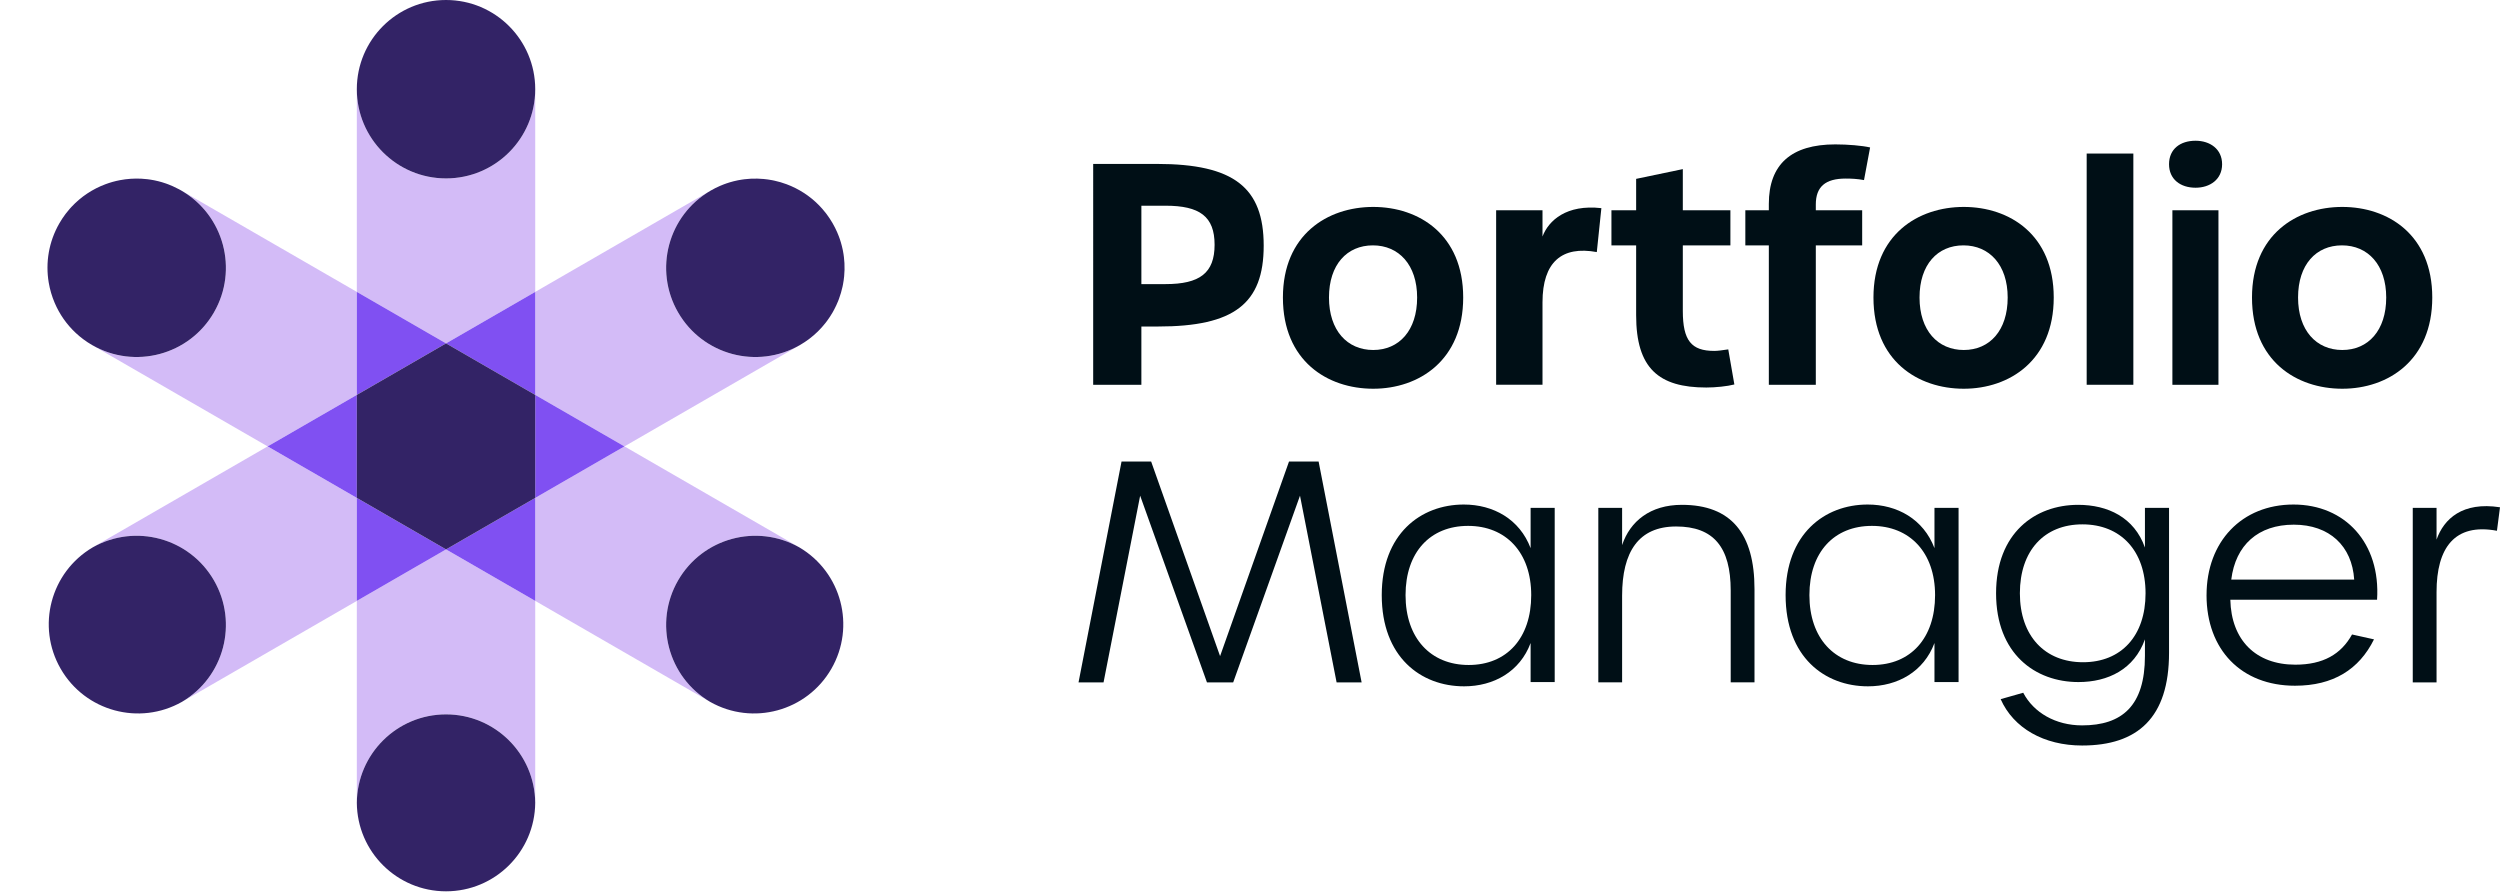 <?xml version="1.0" encoding="UTF-8"?>
<svg id="Layer_2" data-name="Layer 2" xmlns="http://www.w3.org/2000/svg" viewBox="0 0 3071.31 1095.9">
  <defs>
    <style>
      .cls-1 {
        fill: #332366;
      }

      .cls-2 {
        fill: #8050f2;
      }

      .cls-3 {
        fill: #000f16;
      }

      .cls-4 {
        fill: none;
      }

      .cls-5 {
        fill: #d3bbf7;
      }
    </style>
  </defs>
  <g id="Layer_2-2" data-name="Layer 2">
    <g>
      <g>
        <path class="cls-5" d="m438.36,738.22v247.18c0,.31,0,.61.01.91.49-60.1,49.36-108.68,109.58-108.68s109.09,48.57,109.58,108.68c0-.3.01-.61.01-.91v-247.18l-109.59-63.27-109.59,63.27Z"/>
        <path class="cls-5" d="m657.54,358.59V109.59c0,60.53-49.07,109.59-109.59,109.59s-109.59-49.07-109.59-109.59v249l109.59,63.27,109.59-63.27Z"/>
        <path class="cls-1" d="m547.95,219.18c60.53,0,109.59-49.07,109.59-109.59,0-30.26-12.27-57.66-32.1-77.49C605.61,12.27,578.21,0,547.95,0c-60.53,0-109.59,49.07-109.59,109.59s49.07,109.59,109.59,109.59Z"/>
        <path class="cls-1" d="m547.95,877.64c-60.22,0-109.09,48.57-109.58,108.68.49,60.1,49.36,108.68,109.58,108.68h0c60.22,0,109.09-48.57,109.58-108.68-.49-60.1-49.36-108.68-109.58-108.68Z"/>
        <path class="cls-5" d="m833.07,713.02c30.11-52.15,96.61-70.19,148.91-40.56-.26-.15-.52-.31-.78-.47l-214.06-123.59-109.59,63.27v126.54l214.06,123.59c.26.15.53.3.8.45-51.81-30.48-69.44-97.09-39.33-149.24Z"/>
        <path class="cls-5" d="m438.36,358.59l-215.64-124.5c52.42,30.26,70.37,97.29,40.11,149.7-30.26,52.42-97.29,70.38-149.7,40.11-3.81-2.2-7.43-4.6-10.87-7.16,3.44,2.57,7.06,4.96,10.87,7.16l215.64,124.5,109.59-63.27v-126.54Z"/>
        <polygon class="cls-2" points="547.95 421.86 438.36 358.59 438.36 485.14 547.95 421.86"/>
        <polygon class="cls-2" points="547.95 674.95 657.54 738.22 657.54 611.68 547.95 674.95"/>
        <path class="cls-1" d="m262.83,383.79c30.26-52.42,12.3-119.44-40.11-149.7h0c-.9-.52-1.82-1.03-2.73-1.52-2.59-1.4-5.2-2.68-7.85-3.85-1.81-.8-3.64-1.55-5.47-2.25-.95-.36-1.9-.71-2.86-1.04-1.56-.54-3.12-1.05-4.69-1.52-3.03-.9-6.09-1.67-9.16-2.3-.35-.07-.7-.14-1.05-.21-1.45-.28-2.91-.54-4.36-.76-1.12-.17-2.25-.33-3.37-.46-2.55-.31-5.1-.53-7.66-.66-4.42-.22-8.83-.17-13.22.14-4.39.31-8.75.88-13.05,1.71-6.03,1.16-11.95,2.82-17.7,4.97-15.58,5.81-29.9,15.18-41.64,27.74-.74.8-1.47,1.61-2.2,2.43-1.54,1.75-3.03,3.56-4.47,5.43-.36.46-.71.93-1.06,1.39-2.57,3.44-4.96,7.06-7.16,10.87-13.24,22.93-17.25,48.66-13.18,72.88,1.45,8.65,3.94,17.11,7.4,25.18,5.87,13.68,14.55,26.25,25.78,36.75,2.91,2.72,6,5.3,9.25,7.73,3.44,2.57,7.06,4.96,10.87,7.16,52.42,30.26,119.44,12.3,149.7-40.11Z"/>
        <path class="cls-1" d="m1021.31,821.7h0c30.11-52.15,12.48-118.76-39.33-149.24-52.3-29.63-118.8-11.59-148.91,40.56-30.11,52.15-12.48,118.76,39.33,149.24,52.3,29.63,118.8,11.59,148.91-40.56Z"/>
        <path class="cls-5" d="m328.77,548.41l-214.06,123.59c-.26.15-.52.31-.79.47,52.3-29.63,118.8-11.59,148.91,40.56,30.11,52.15,12.48,118.76-39.33,149.24.27-.15.53-.29.8-.45l214.06-123.59v-126.54l-109.59-63.27Z"/>
        <path class="cls-5" d="m767.13,548.41l215.64-124.5c-52.42,30.26-119.44,12.3-149.7-40.11-30.26-52.42-12.3-119.44,40.11-149.7,3.74-2.16,7.55-4.06,11.42-5.74-3.87,1.67-7.69,3.58-11.42,5.74l-215.64,124.5v126.54l109.59,63.27Z"/>
        <polygon class="cls-2" points="438.36 611.68 438.36 738.22 547.95 674.95 438.36 611.68"/>
        <polygon class="cls-2" points="657.54 485.14 657.54 358.59 547.95 421.86 657.54 485.14"/>
        <polygon class="cls-2" points="438.36 485.14 328.77 548.41 438.36 611.68 438.36 485.14"/>
        <polygon class="cls-2" points="657.54 611.68 767.13 548.41 657.54 485.14 657.54 611.68"/>
        <polygon class="cls-1" points="547.95 421.86 438.36 485.14 438.36 611.68 547.95 674.95 657.54 611.68 657.54 485.14 547.95 421.86"/>
        <path class="cls-1" d="m833.07,383.79c30.26,52.42,97.29,70.38,149.7,40.11h0c8.19-4.73,15.54-10.36,21.99-16.68,3.37-3.31,6.5-6.81,9.37-10.47.66-.84,1.31-1.69,1.94-2.55,2.42-3.27,4.65-6.66,6.67-10.15.68-1.17,1.33-2.35,1.96-3.55,1.85-3.48,3.51-7.04,4.97-10.68.33-.81.64-1.63.95-2.45,1.84-4.93,3.33-9.99,4.44-15.13.19-.86.36-1.72.53-2.58.66-3.44,1.16-6.92,1.49-10.42.25-2.62.4-5.26.46-7.9.06-2.61.02-5.23-.11-7.84,0-.09,0-.18-.01-.27-.13-2.5-.35-5-.65-7.49-.14-1.12-.29-2.25-.46-3.37-.22-1.46-.48-2.91-.76-4.36-.07-.35-.14-.7-.21-1.05-.64-3.13-1.43-6.24-2.35-9.33-.41-1.37-.85-2.73-1.31-4.08-.38-1.1-.77-2.2-1.19-3.29-.59-1.55-1.21-3.09-1.88-4.63-1.67-3.87-3.58-7.68-5.74-11.42-2.2-3.81-4.6-7.43-7.16-10.87-.35-.47-.7-.93-1.06-1.39-1.44-1.87-2.93-3.68-4.47-5.43-1.3-1.47-2.63-2.91-3.99-4.3-11.39-11.62-25.05-20.34-39.84-25.86-4.93-1.84-9.99-3.33-15.13-4.44-.86-.19-1.72-.36-2.58-.53-3.44-.66-6.92-1.16-10.42-1.49-2.62-.25-5.26-.4-7.9-.46-2.61-.06-5.23-.02-7.84.11-.09,0-.18,0-.27.01-2.5.13-5,.35-7.49.65-1.12.14-2.25.29-3.37.46-1.46.22-2.91.48-4.36.76-.35.07-.7.14-1.05.21-3.13.64-6.24,1.43-9.33,2.35-1.37.41-2.73.85-4.08,1.31-1.1.38-2.2.77-3.29,1.19-1.55.59-3.09,1.21-4.63,1.88-3.87,1.67-7.69,3.58-11.42,5.74-52.42,30.26-70.38,97.29-40.11,149.7Z"/>
        <path class="cls-1" d="m262.83,713.02c-30.11-52.15-96.61-70.19-148.91-40.56-51.81,30.48-69.44,97.08-39.33,149.24h0c30.11,52.15,96.61,70.19,148.91,40.56,51.81-30.48,69.44-97.08,39.33-149.24Z"/>
        <rect class="cls-4" width="1095.9" height="1095.9"/>
      </g>
      <g>
        <path class="cls-3" d="m2173.05,301.44h-28.86v-43.1h28.86v-7.87c0-48.72,27.73-73.08,81.7-73.08,15.37,0,32.98,1.5,42.72,3.75l-7.49,40.1c-7.87-1.5-15.37-1.87-22.48-1.87-25.11,0-36.73,10.12-36.73,31.85v7.12h56.96v43.1h-56.96v171.26h-57.71v-171.26Z"/>
        <path class="cls-3" d="m2301.59,365.52c0-77.2,54.71-111.3,110.92-111.3s110.55,34.1,110.55,111.3-54.34,112.05-110.55,112.05-110.92-34.1-110.92-112.05Zm164.89,0c0-40.1-22.48-64.08-54.34-64.08s-53.96,23.61-53.96,64.08,22.48,64.46,54.34,64.46,53.96-23.98,53.96-64.46Z"/>
        <path class="cls-3" d="m2563.53,188.64h57.34v284.06h-57.34V188.64Z"/>
        <path class="cls-3" d="m2664.71,201.76c0-18.74,13.87-28.86,32.6-28.86,17.61,0,32.6,10.12,32.6,28.86s-14.99,28.86-32.6,28.86c-18.74,0-32.6-10.49-32.6-28.86Zm4.12,56.59h56.59v214.36h-56.59v-214.36Z"/>
        <path class="cls-3" d="m2766.63,365.52c0-77.2,54.71-111.3,110.92-111.3s110.55,34.1,110.55,111.3-54.34,112.05-110.55,112.05-110.92-34.1-110.92-112.05Zm164.89,0c0-40.1-22.48-64.08-54.34-64.08s-53.96,23.61-53.96,64.08,22.48,64.46,54.34,64.46,53.96-23.98,53.96-64.46Z"/>
        <path class="cls-3" d="m1343,201.38h78.32c94.81,0,131.16,29.23,131.16,100.43s-36.35,99.31-129.66,99.31h-20.61v71.58h-59.21V201.38Zm88.81,147.65c41.97,0,60.34-13.49,60.34-48.34s-18.36-47.97-60.34-47.97h-29.6v96.31h29.6Z"/>
        <path class="cls-3" d="m1576.09,365.52c0-77.2,54.71-111.3,110.93-111.3s110.55,34.1,110.55,111.3-54.34,112.05-110.55,112.05-110.93-34.1-110.93-112.05Zm164.89,0c0-40.1-22.48-64.08-54.34-64.08s-53.96,23.61-53.96,64.08,22.48,64.46,54.34,64.46,53.96-23.98,53.96-64.46Z"/>
        <path class="cls-3" d="m1838.04,258.34h56.96v32.23c7.5-19.86,29.61-39.72,72.33-34.85l-5.62,53.96c-42.72-7.87-66.71,11.99-66.71,61.83v101.18h-56.96v-214.36Z"/>
        <path class="cls-3" d="m2010.04,387.26v-85.82h-30.35v-43.1h30.35v-38.6l57.34-11.99v50.59h58.46v43.1h-58.46v80.57c0,36.35,10.49,49.09,38.6,49.09,4.5,0,9.37-.75,17.24-1.87l7.49,43.1c-8.62,2.25-23.23,3.75-34.48,3.75-58.46,0-86.19-23.61-86.19-88.81Z"/>
        <path class="cls-3" d="m1377.85,566.99h36.35l84.69,239.09,84.69-239.09h36.35l52.84,271.32h-30.73l-44.97-229.35-82.07,229.35h-32.23l-82.07-229.35-44.97,229.35h-30.73l52.84-271.32Z"/>
        <path class="cls-3" d="m1697.51,731.13c0-75.32,47.97-111.3,100.81-111.3,36.35,0,68.58,17.99,82.07,53.59v-49.47h29.6v213.98h-29.6v-47.97c-13.12,35.23-45.35,53.21-81.7,53.21-53.21,0-101.18-35.98-101.18-112.05Zm183.63,0c0-52.46-31.1-85.07-77.57-85.07s-76.82,32.23-76.82,85.07,30.73,85.82,77.57,85.82,76.82-32.98,76.82-85.82Z"/>
        <path class="cls-3" d="m1963.57,623.95h29.23v45.72c9.74-29.23,34.48-49.47,73.45-49.47,60.71,0,89.19,35.6,89.19,103.43v114.67h-29.23v-112.8c0-53.21-20.99-78.7-67.08-78.7s-66.33,31.1-66.33,85.07v106.43h-29.23v-214.36Z"/>
        <path class="cls-3" d="m2193.66,731.13c0-75.32,47.97-111.3,100.81-111.3,36.35,0,68.58,17.99,82.07,53.59v-49.47h29.61v213.98h-29.61v-47.97c-13.12,35.23-45.34,53.21-81.7,53.21-53.21,0-101.18-35.98-101.18-112.05Zm183.63,0c0-52.46-31.11-85.07-77.57-85.07s-76.82,32.23-76.82,85.07,30.73,85.82,77.57,85.82,76.82-32.98,76.82-85.82Z"/>
        <path class="cls-3" d="m2457.85,858.92l27.73-7.87c12.74,24.36,39.72,40.1,72.33,40.1,49.09,0,77.2-23.98,77.2-85.44v-20.24c-13.12,36.72-45.34,52.46-81.7,52.46-53.21,0-101.18-34.85-101.18-109.05s47.97-108.68,100.81-108.68c36.35,0,68.95,15.37,82.07,52.47v-48.72h29.61v178.01c0,79.82-38.6,113.92-106.8,113.92-46.84,0-84.32-21.36-100.06-56.96Zm178.01-130.04c0-52.46-30.73-84.69-77.57-84.69s-76.82,32.23-76.82,84.69,30.73,84.69,77.57,84.69,76.82-32.23,76.82-84.69Z"/>
        <path class="cls-3" d="m2710.8,731.13c0-65.96,43.47-111.3,106.8-111.3s107.18,47.22,102.68,116.92h-180.26c1.12,49.84,31.48,79.82,79.82,79.82,34.1,0,56.21-12.74,69.7-37.1l26.98,6c-18.36,37.1-50.22,56.96-97.06,56.96-65.96,0-108.68-44.22-108.68-111.3Zm181.38-19.11c-2.62-41.22-30.35-67.45-74.2-67.45s-71.58,25.11-76.82,67.45h151.02Z"/>
        <path class="cls-3" d="m2964.13,623.95h29.23v38.97c8.99-25.48,31.85-46.85,77.95-39.72l-3.75,28.86c-52.09-9.74-74.2,20.98-74.2,75.32v110.93h-29.23v-214.36Z"/>
      </g>
    </g>
  </g>
</svg>